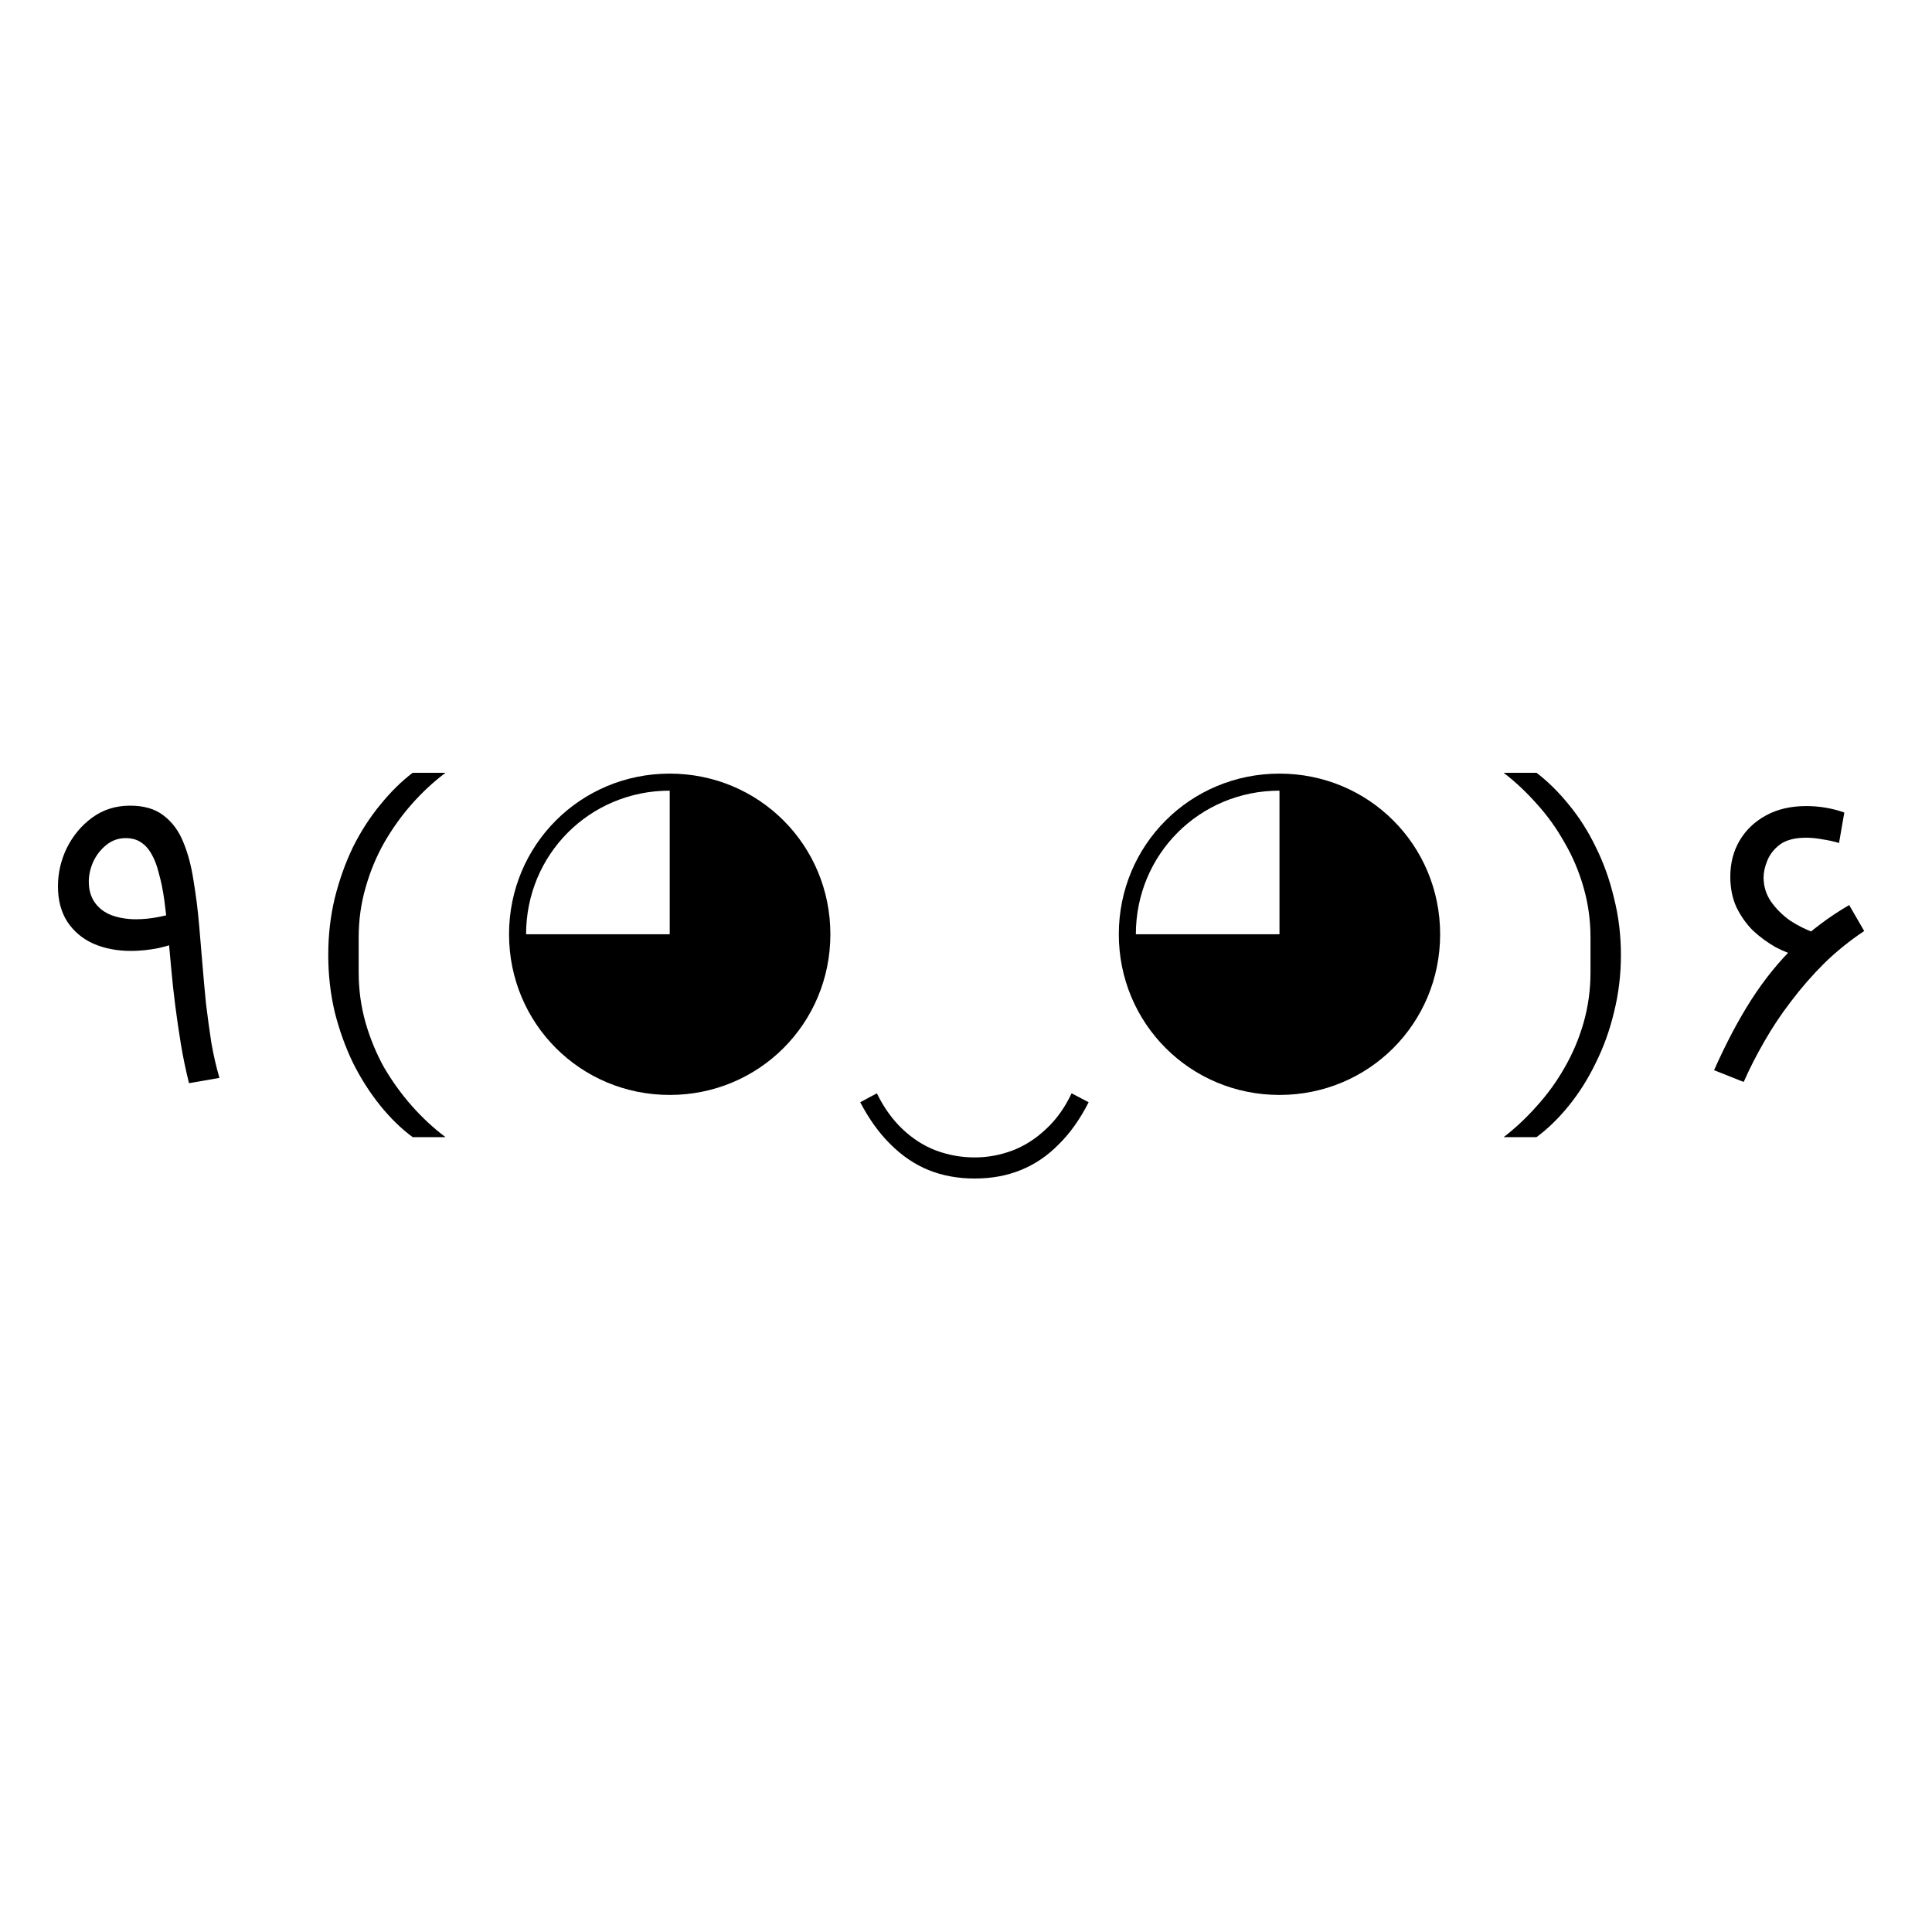 <svg width="135" height="135" viewBox="0 0 135 135" fill="none" xmlns="http://www.w3.org/2000/svg">
<path d="M13.207 75.688C12.98 74.781 12.791 73.873 12.64 72.966C12.489 72.04 12.357 71.133 12.243 70.245C12.13 69.356 12.035 68.487 11.96 67.636C11.884 66.786 11.808 65.954 11.733 65.142C11.657 64.31 11.572 63.554 11.478 62.873C11.383 62.193 11.26 61.588 11.109 61.059C10.977 60.511 10.807 60.057 10.599 59.698C10.391 59.32 10.136 59.037 9.833 58.848C9.55 58.659 9.2 58.564 8.784 58.564C8.274 58.564 7.821 58.725 7.424 59.046C7.046 59.349 6.743 59.736 6.516 60.209C6.309 60.681 6.205 61.144 6.205 61.598C6.205 62.184 6.346 62.675 6.63 63.072C6.913 63.469 7.301 63.762 7.792 63.951C8.302 64.14 8.879 64.234 9.522 64.234C10.032 64.234 10.57 64.178 11.137 64.064C11.723 63.951 12.309 63.781 12.895 63.554L13.15 65.567C12.451 65.869 11.761 66.096 11.081 66.247C10.419 66.379 9.777 66.446 9.153 66.446C8.17 66.446 7.291 66.275 6.516 65.935C5.76 65.595 5.156 65.085 4.702 64.404C4.267 63.724 4.05 62.902 4.05 61.938C4.05 60.993 4.258 60.095 4.674 59.245C5.108 58.375 5.704 57.667 6.46 57.118C7.216 56.57 8.095 56.296 9.096 56.296C10.06 56.296 10.835 56.523 11.421 56.977C12.026 57.43 12.489 58.054 12.81 58.848C13.131 59.623 13.368 60.511 13.519 61.513C13.689 62.514 13.821 63.563 13.916 64.66C13.991 65.529 14.067 66.427 14.143 67.353C14.218 68.279 14.303 69.215 14.398 70.159C14.511 71.086 14.634 71.983 14.766 72.853C14.918 73.722 15.107 74.544 15.333 75.319L13.207 75.688Z" fill="black"/>
<path d="M22.937 66.729C22.937 65.349 23.088 64.026 23.391 62.76C23.712 61.475 24.137 60.284 24.666 59.188C25.215 58.092 25.848 57.109 26.566 56.24C27.284 55.351 28.04 54.605 28.834 54H31.13C30.299 54.624 29.514 55.351 28.777 56.183C28.059 56.996 27.416 57.893 26.849 58.876C26.301 59.84 25.867 60.889 25.545 62.023C25.224 63.138 25.063 64.3 25.063 65.51V67.948C25.063 69.158 25.224 70.33 25.545 71.464C25.867 72.579 26.301 73.628 26.849 74.61C27.416 75.574 28.059 76.463 28.777 77.275C29.514 78.107 30.299 78.835 31.13 79.458H28.834C28.04 78.872 27.284 78.135 26.566 77.247C25.848 76.359 25.215 75.366 24.666 74.27C24.137 73.174 23.712 71.993 23.391 70.727C23.088 69.441 22.937 68.109 22.937 66.729Z" fill="black"/>
<path d="M46.797 76.51C53.034 76.51 58.023 71.52 58.023 65.283C58.023 59.046 53.034 54.057 46.797 54.057C40.56 54.057 35.57 59.046 35.57 65.283C35.57 71.52 40.56 76.51 46.797 76.51ZM36.761 65.283C36.761 59.698 41.212 55.247 46.797 55.247V65.283H36.761Z" fill="black"/>
<path d="M61.271 76.397C61.762 77.398 62.358 78.23 63.057 78.891C63.775 79.572 64.559 80.073 65.41 80.394C66.279 80.715 67.177 80.876 68.103 80.876C69.01 80.876 69.889 80.715 70.74 80.394C71.59 80.073 72.375 79.572 73.093 78.891C73.811 78.23 74.406 77.398 74.879 76.397L76.07 77.02C75.465 78.211 74.766 79.194 73.972 79.969C73.197 80.762 72.318 81.358 71.335 81.755C70.371 82.151 69.294 82.35 68.103 82.35C66.931 82.35 65.854 82.151 64.871 81.755C63.907 81.358 63.029 80.762 62.235 79.969C61.441 79.194 60.732 78.211 60.109 77.02L61.271 76.397Z" fill="black"/>
<path d="M89.405 76.51C95.642 76.51 100.631 71.52 100.631 65.283C100.631 59.046 95.642 54.057 89.405 54.057C83.168 54.057 78.178 59.046 78.178 65.283C78.178 71.52 83.168 76.51 89.405 76.51ZM79.369 65.283C79.369 59.698 83.82 55.247 89.405 55.247V65.283H79.369Z" fill="black"/>
<path d="M113.263 66.729C113.263 68.109 113.102 69.441 112.781 70.727C112.478 71.993 112.053 73.174 111.505 74.27C110.976 75.366 110.352 76.359 109.634 77.247C108.916 78.135 108.16 78.872 107.366 79.458H105.07C105.882 78.835 106.657 78.107 107.394 77.275C108.131 76.463 108.774 75.574 109.322 74.61C109.889 73.628 110.333 72.579 110.655 71.464C110.976 70.33 111.137 69.158 111.137 67.948V65.51C111.137 64.3 110.976 63.138 110.655 62.023C110.333 60.889 109.889 59.84 109.322 58.876C108.774 57.893 108.131 56.996 107.394 56.183C106.657 55.351 105.882 54.624 105.07 54H107.366C108.16 54.605 108.916 55.351 109.634 56.24C110.352 57.109 110.976 58.092 111.505 59.188C112.053 60.284 112.478 61.475 112.781 62.76C113.102 64.026 113.263 65.349 113.263 66.729Z" fill="black"/>
<path d="M121.842 75.603L119.772 74.781C120.604 72.909 121.473 71.265 122.38 69.848C123.307 68.411 124.327 67.154 125.442 66.077C126.557 65 127.814 64.055 129.213 63.242L130.262 65.056C129.241 65.737 128.306 66.493 127.455 67.325C126.623 68.156 125.858 69.035 125.159 69.961C124.459 70.868 123.836 71.804 123.288 72.768C122.74 73.713 122.258 74.658 121.842 75.603ZM125.839 66.871C125.253 66.72 124.667 66.493 124.081 66.191C123.514 65.869 122.985 65.482 122.494 65.028C122.021 64.556 121.634 64.007 121.331 63.384C121.048 62.76 120.906 62.051 120.906 61.258C120.906 60.313 121.124 59.471 121.558 58.734C121.993 57.997 122.607 57.411 123.401 56.977C124.195 56.542 125.13 56.325 126.208 56.325C126.68 56.325 127.134 56.362 127.568 56.438C128.022 56.514 128.457 56.627 128.873 56.778L128.504 58.905C128.126 58.791 127.739 58.706 127.342 58.649C126.945 58.574 126.567 58.536 126.208 58.536C125.414 58.536 124.8 58.697 124.365 59.018C123.949 59.339 123.656 59.717 123.486 60.152C123.316 60.568 123.231 60.955 123.231 61.314C123.231 61.919 123.401 62.477 123.741 62.987C124.1 63.497 124.544 63.941 125.074 64.319C125.622 64.678 126.189 64.962 126.775 65.17C127.379 65.359 127.937 65.453 128.447 65.453L125.839 66.871Z" fill="black"/>
</svg>
